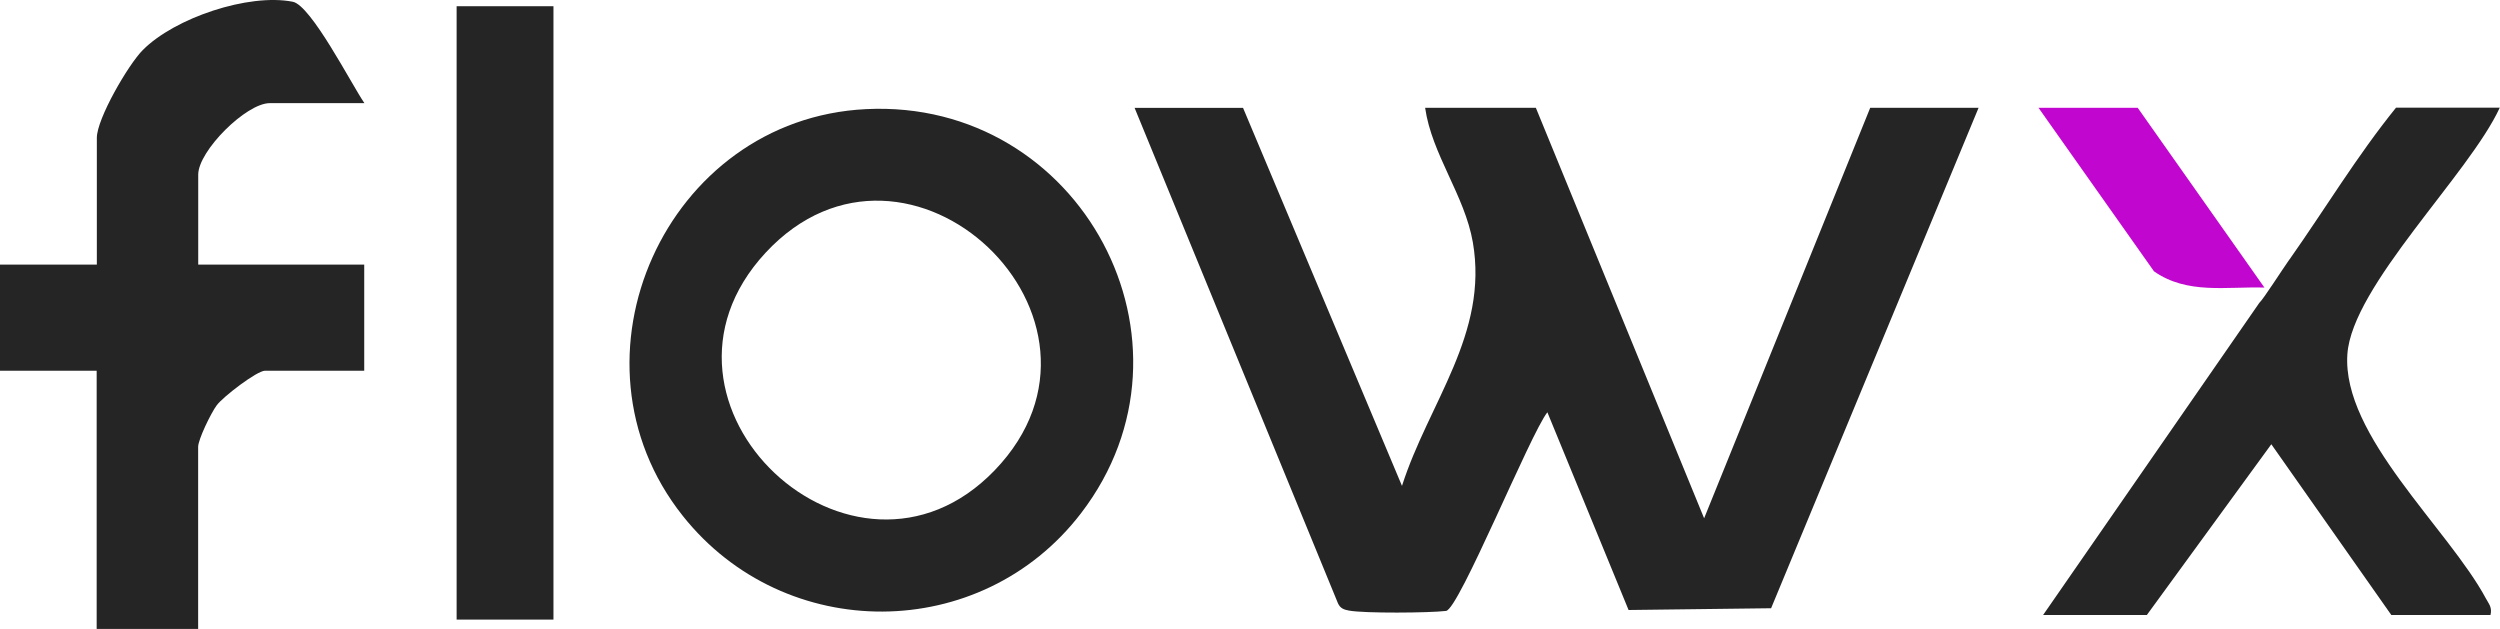<svg width="159" height="40" viewBox="0 0 159 40" fill="none" xmlns="http://www.w3.org/2000/svg">
<g clip-path="url(#clip0_597_4792)">
<path d="M79.053 6.85L89.166 30.903C90.857 25.616 94.683 21.239 93.672 15.406C93.153 12.42 91.061 9.819 90.638 6.855H97.68L108.382 32.963L118.946 6.855H125.838L112.642 38.684L103.577 38.796L98.413 26.221C97.327 27.591 92.789 38.753 91.97 38.855C90.9 38.983 86.78 39.015 85.8 38.834C85.474 38.775 85.239 38.689 85.094 38.368L72.16 6.86H79.053V6.85Z" fill="#252525"/>
<path d="M55.085 6.94C68.757 6.272 77.057 21.806 68.757 32.637C62.4 40.936 49.905 40.974 43.42 32.803C35.495 22.817 42.344 7.561 55.085 6.94ZM63.256 29.918C72.525 20.302 57.739 6.309 48.685 16.08C39.786 25.691 54.288 39.219 63.256 29.918Z" fill="#252525"/>
<path d="M23.171 6.56H17.156C15.658 6.56 12.607 9.595 12.607 11.109V16.829H23.165V23.577H16.856C16.348 23.577 14.181 25.231 13.779 25.782C13.426 26.258 12.602 27.944 12.602 28.42V40.005H6.148V23.577H0V16.829H6.159V8.765C6.159 7.55 8.161 4.104 9.081 3.184C11.098 1.145 15.813 -0.444 18.622 0.112C19.789 0.342 22.346 5.346 23.176 6.56H23.171Z" fill="#252525"/>
<path d="M35.2 0.396H29.041V39.406H35.2V0.396Z" fill="#252525"/>
<path d="M145.612 16.503C147.875 13.292 149.909 9.91 152.386 6.849H158.984C157.058 11.056 149.587 18.189 149.293 22.528C148.94 27.714 155.72 33.616 158.112 38.079C158.305 38.432 158.508 38.635 158.396 39.112H152.086L144.456 28.254L136.541 39.112H129.943L143.691 19.264C143.942 19.04 145.162 17.134 145.606 16.503H145.612Z" fill="#252525"/>
<path d="M144.022 18.29C141.592 18.215 139.115 18.74 136.996 17.258L129.648 6.855H135.957L144.022 18.296V18.29Z" fill="#C106CF"/>
</g>
<defs>
<clipPath id="clip0_597_4792">
<rect width="158.983" height="40" fill="white"/>
</clipPath>
</defs>
</svg>
